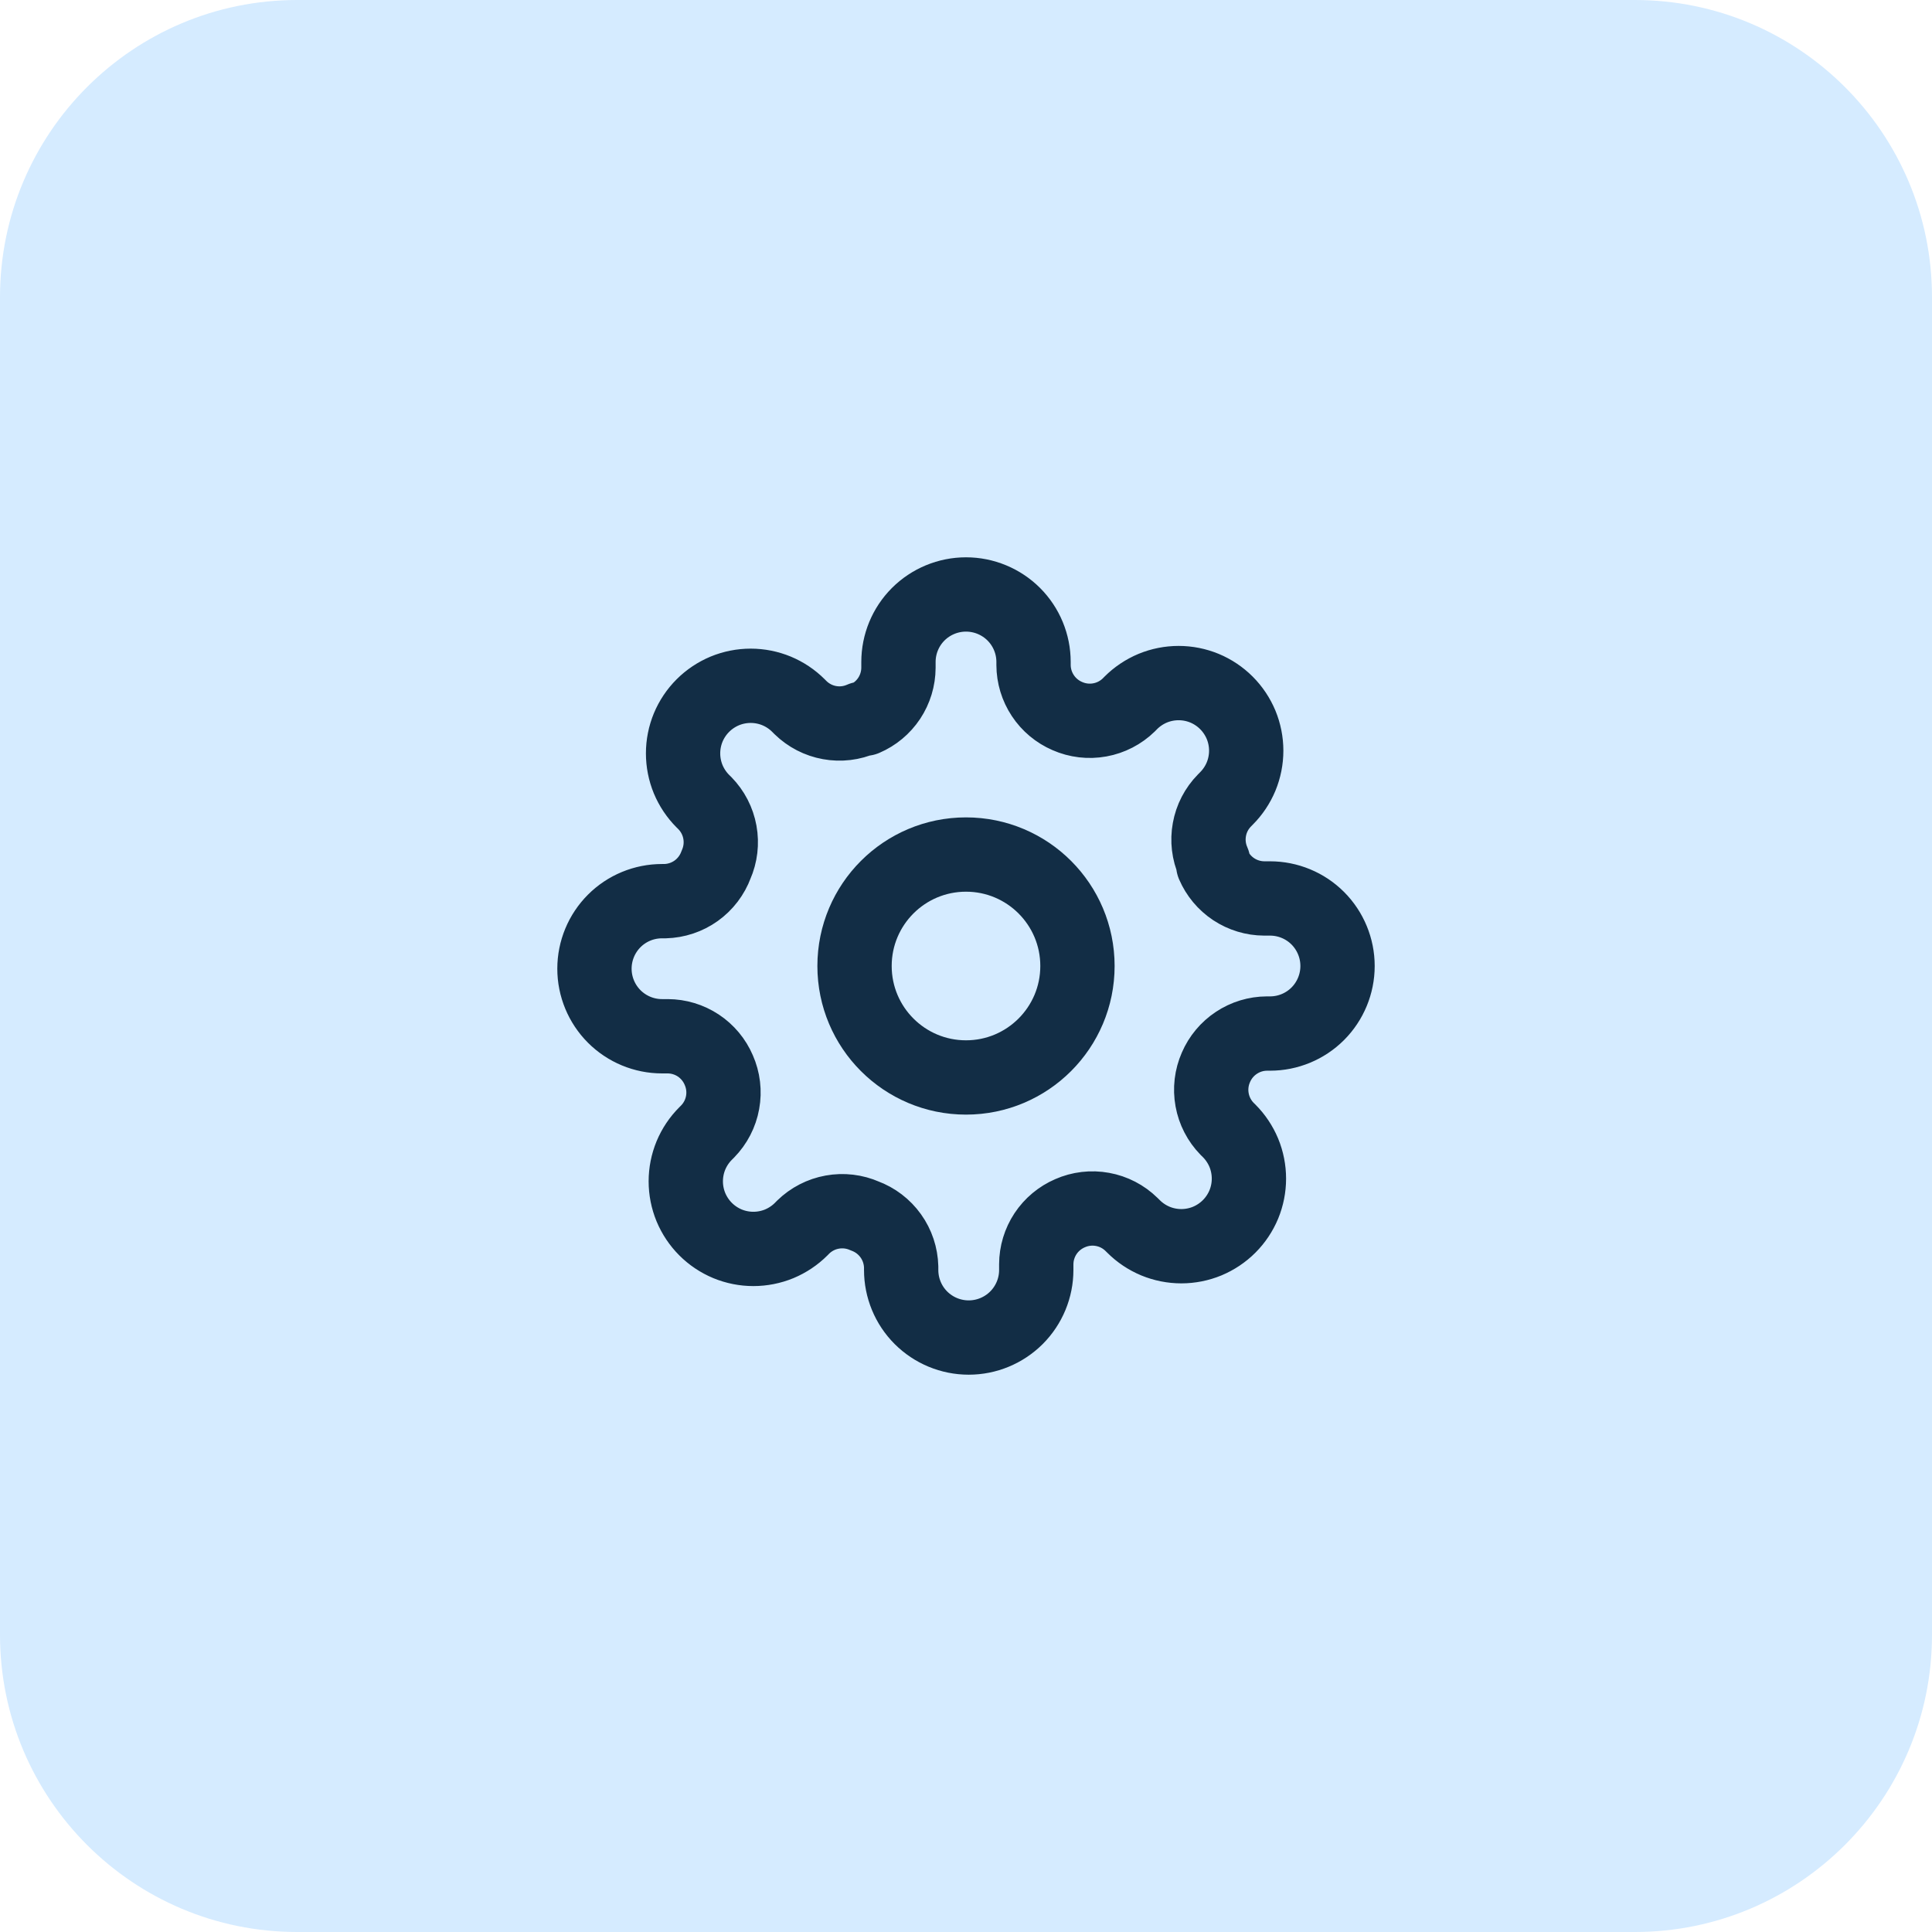 <svg width="52" height="52" viewBox="0 0 52 52" fill="none" xmlns="http://www.w3.org/2000/svg">
<path d="M0 8C0 3.582 3.582 0 8 0H44C48.418 0 52 3.582 52 8V44C52 48.418 48.418 52 44 52H8C3.582 52 0 48.418 0 44V8Z" fill="#D5EBFF"/>
<path d="M26 29C27.657 29 29 27.657 29 26C29 24.343 27.657 23 26 23C24.343 23 23 24.343 23 26C23 27.657 24.343 29 26 29Z" stroke="#122D45" stroke-width="2" stroke-linecap="round" stroke-linejoin="round"/>
<path d="M32.727 28.727C32.606 29.002 32.57 29.306 32.624 29.601C32.677 29.895 32.818 30.168 33.027 30.382L33.082 30.436C33.251 30.605 33.385 30.806 33.477 31.026C33.568 31.247 33.615 31.484 33.615 31.723C33.615 31.962 33.568 32.198 33.477 32.419C33.385 32.64 33.251 32.84 33.082 33.009C32.913 33.178 32.712 33.312 32.492 33.404C32.271 33.495 32.034 33.542 31.796 33.542C31.556 33.542 31.32 33.495 31.099 33.404C30.878 33.312 30.678 33.178 30.509 33.009L30.454 32.955C30.24 32.745 29.968 32.604 29.673 32.551C29.378 32.497 29.074 32.533 28.8 32.654C28.531 32.77 28.302 32.961 28.14 33.205C27.979 33.449 27.892 33.735 27.891 34.027V34.182C27.891 34.664 27.699 35.127 27.358 35.468C27.017 35.808 26.555 36 26.073 36C25.59 36 25.128 35.808 24.787 35.468C24.446 35.127 24.255 34.664 24.255 34.182V34.1C24.247 33.799 24.15 33.507 23.975 33.263C23.8 33.018 23.555 32.831 23.273 32.727C22.998 32.606 22.694 32.57 22.399 32.624C22.105 32.677 21.832 32.818 21.618 33.027L21.564 33.082C21.395 33.251 21.194 33.385 20.974 33.477C20.753 33.568 20.516 33.615 20.277 33.615C20.038 33.615 19.802 33.568 19.581 33.477C19.36 33.385 19.16 33.251 18.991 33.082C18.822 32.913 18.688 32.712 18.596 32.492C18.505 32.271 18.458 32.034 18.458 31.796C18.458 31.556 18.505 31.32 18.596 31.099C18.688 30.878 18.822 30.678 18.991 30.509L19.046 30.454C19.255 30.24 19.396 29.968 19.449 29.673C19.503 29.378 19.466 29.074 19.345 28.8C19.23 28.531 19.039 28.302 18.795 28.14C18.551 27.979 18.265 27.892 17.973 27.891H17.818C17.336 27.891 16.873 27.699 16.532 27.358C16.192 27.017 16 26.555 16 26.073C16 25.59 16.192 25.128 16.532 24.787C16.873 24.446 17.336 24.255 17.818 24.255H17.9C18.201 24.247 18.493 24.15 18.738 23.975C18.982 23.8 19.169 23.555 19.273 23.273C19.394 22.998 19.43 22.694 19.376 22.399C19.323 22.105 19.182 21.832 18.973 21.618L18.918 21.564C18.749 21.395 18.615 21.194 18.523 20.974C18.432 20.753 18.385 20.516 18.385 20.277C18.385 20.038 18.432 19.802 18.523 19.581C18.615 19.36 18.749 19.16 18.918 18.991C19.087 18.822 19.288 18.688 19.508 18.596C19.729 18.505 19.966 18.458 20.204 18.458C20.444 18.458 20.68 18.505 20.901 18.596C21.122 18.688 21.322 18.822 21.491 18.991L21.546 19.046C21.76 19.255 22.032 19.396 22.327 19.449C22.622 19.503 22.926 19.466 23.2 19.345H23.273C23.542 19.23 23.771 19.039 23.933 18.795C24.094 18.551 24.181 18.265 24.182 17.973V17.818C24.182 17.336 24.373 16.873 24.714 16.532C25.055 16.192 25.518 16 26 16C26.482 16 26.945 16.192 27.286 16.532C27.627 16.873 27.818 17.336 27.818 17.818V17.9C27.819 18.192 27.906 18.478 28.068 18.722C28.229 18.966 28.458 19.157 28.727 19.273C29.002 19.394 29.306 19.43 29.601 19.376C29.895 19.323 30.168 19.182 30.382 18.973L30.436 18.918C30.605 18.749 30.806 18.615 31.026 18.523C31.247 18.432 31.484 18.385 31.723 18.385C31.962 18.385 32.198 18.432 32.419 18.523C32.64 18.615 32.84 18.749 33.009 18.918C33.178 19.087 33.312 19.288 33.404 19.508C33.495 19.729 33.542 19.966 33.542 20.204C33.542 20.444 33.495 20.68 33.404 20.901C33.312 21.122 33.178 21.322 33.009 21.491L32.955 21.546C32.745 21.76 32.604 22.032 32.551 22.327C32.497 22.622 32.533 22.926 32.654 23.2V23.273C32.77 23.542 32.961 23.771 33.205 23.933C33.449 24.094 33.735 24.181 34.027 24.182H34.182C34.664 24.182 35.127 24.373 35.468 24.714C35.808 25.055 36 25.518 36 26C36 26.482 35.808 26.945 35.468 27.286C35.127 27.627 34.664 27.818 34.182 27.818H34.1C33.807 27.819 33.522 27.906 33.278 28.068C33.034 28.229 32.843 28.458 32.727 28.727Z" stroke="#122D45" stroke-width="2" stroke-linecap="round" stroke-linejoin="round"/>
</svg>
